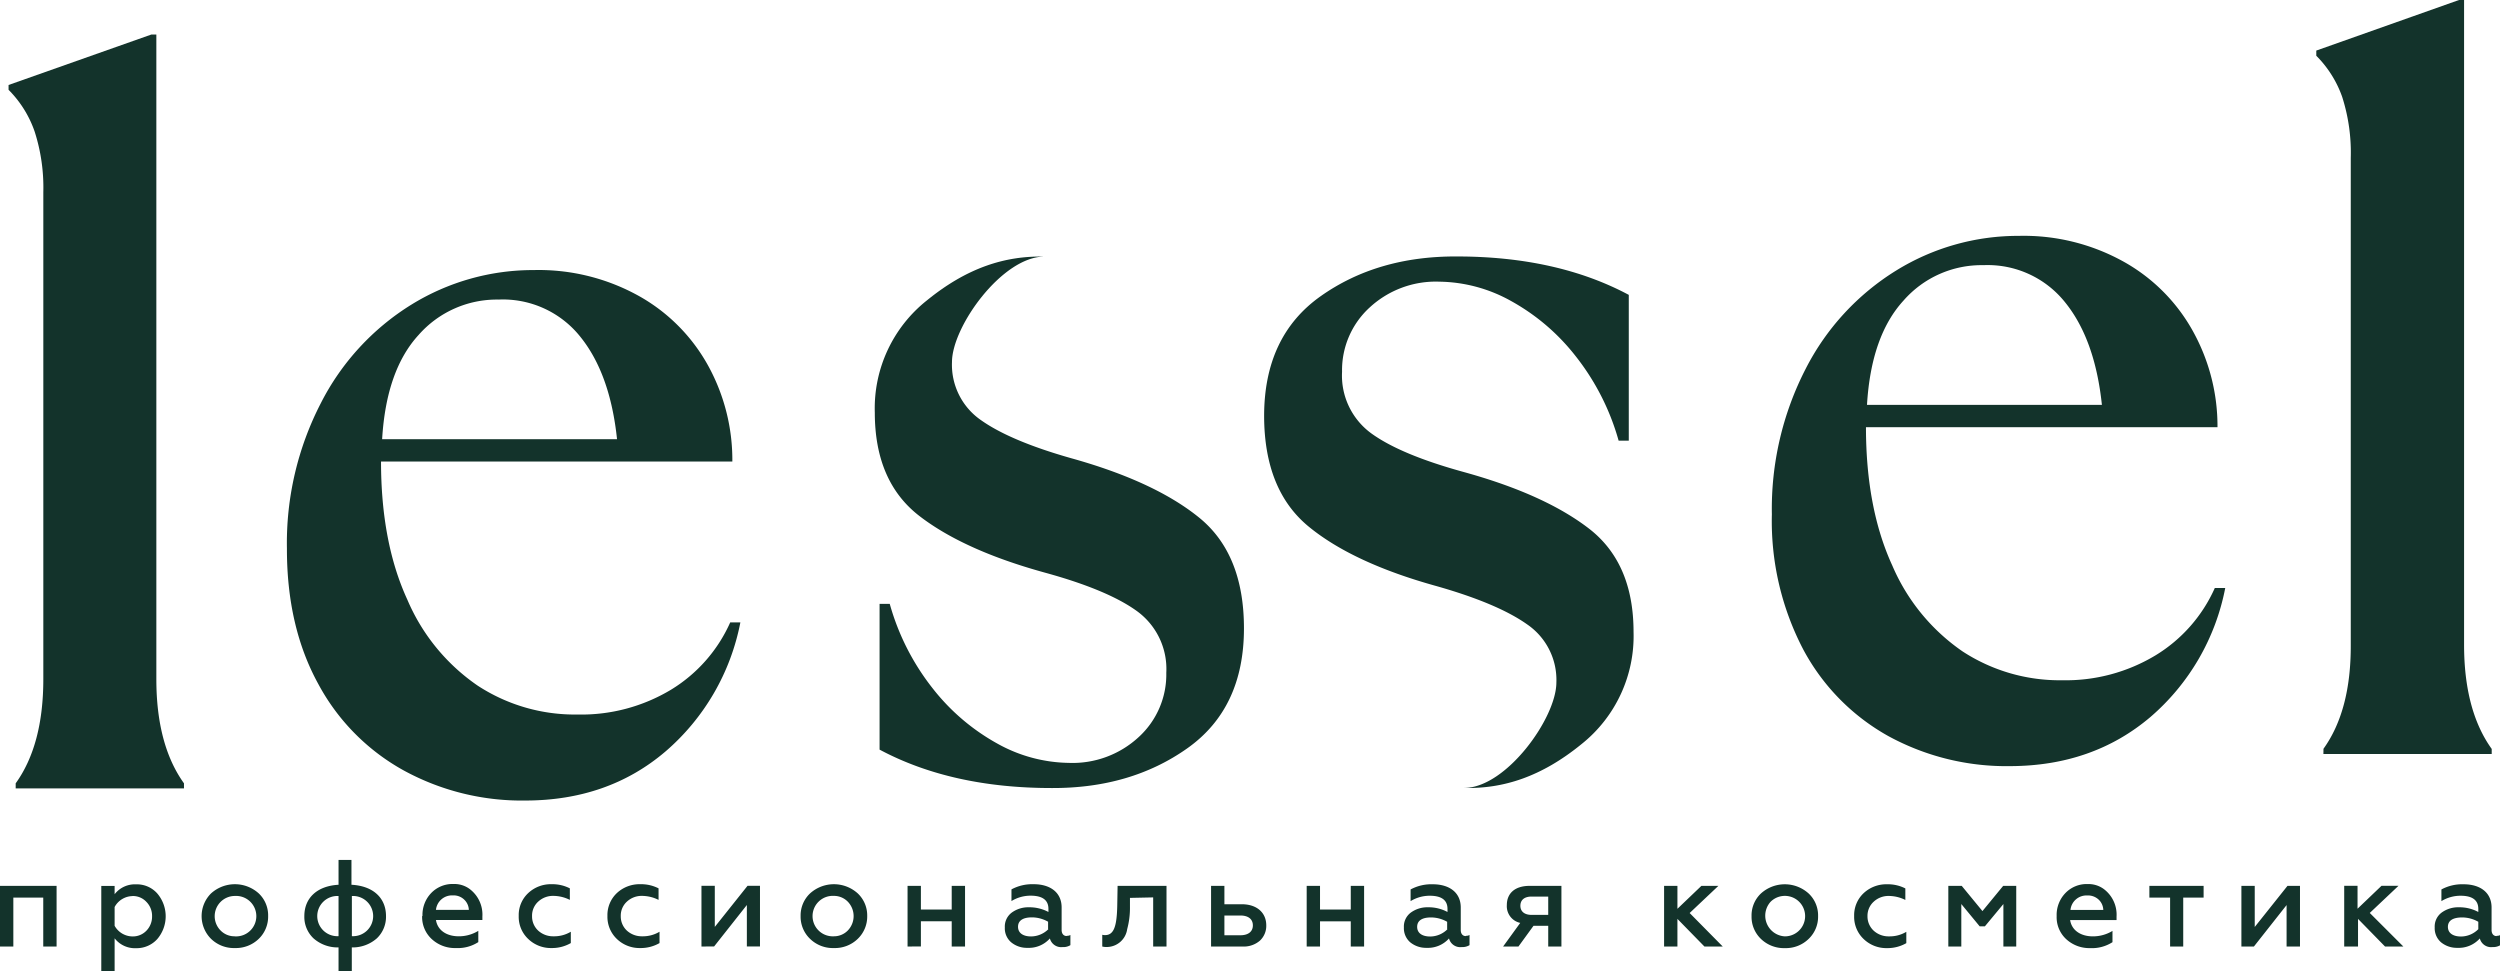 <svg xmlns="http://www.w3.org/2000/svg" viewBox="0 0 361.85 140.56"><defs><style>.cls-1{fill:#13332b;fill-rule:evenodd;}</style></defs><title>Ресурс 1</title><g id="Слой_2" data-name="Слой 2"><g id="Слой_1-2" data-name="Слой 1"><path class="cls-1" d="M2.27,113.38q4-5.56,4-15.09V27.83A26.45,26.45,0,0,0,5,19,15.9,15.9,0,0,0,1.24,13V12.3L21.9,5h.73V98.29q0,9.52,4,15.09v.73H2.27v-.73ZM107.16,90.09a32.87,32.87,0,0,1-10.84,18.68Q88,115.87,76,115.87a35.63,35.63,0,0,1-17.5-4.32A31.05,31.05,0,0,1,46.07,99q-4.55-8.28-4.54-19.55a44.13,44.13,0,0,1,4.91-21.1A35.88,35.88,0,0,1,59.55,44.09a33.53,33.53,0,0,1,17.72-5,29.81,29.81,0,0,1,15.31,3.81,25.84,25.84,0,0,1,10,10.18A28.31,28.31,0,0,1,106,66.8H55.15q0,11.72,3.81,20A28.7,28.7,0,0,0,69.14,99.24a25.7,25.7,0,0,0,14.43,4.18,25.2,25.2,0,0,0,13.55-3.59,21.76,21.76,0,0,0,8.57-9.74Zm-35-46.73a15.08,15.08,0,0,0-11.58,5.13q-4.68,5.11-5.27,15.08h34q-1-9.51-5.34-14.86A14.33,14.33,0,0,0,72.15,43.36Z"/><path class="cls-1" d="M322.08,85.11a32.81,32.81,0,0,1-10.84,18.68q-8.36,7.09-20.36,7.1a35.67,35.67,0,0,1-17.51-4.32A31.11,31.11,0,0,1,261,94a40.11,40.11,0,0,1-4.54-19.55,44.28,44.28,0,0,1,4.91-21.1,35.88,35.88,0,0,1,13.11-14.21,33.56,33.56,0,0,1,17.73-5,29.74,29.74,0,0,1,15.3,3.81,25.84,25.84,0,0,1,10,10.18,28.35,28.35,0,0,1,3.45,13.7H270.08q0,11.71,3.8,20a28.81,28.81,0,0,0,10.19,12.46,25.72,25.72,0,0,0,14.42,4.17A25.17,25.17,0,0,0,312,94.85a21.76,21.76,0,0,0,8.57-9.74Zm-35-46.73a15,15,0,0,0-11.57,5.13q-4.69,5.13-5.28,15.09h34q-1-9.52-5.35-14.87a14.33,14.33,0,0,0-11.79-5.35Zm49.22,70q4-5.57,3.95-15.09V22.85A26.47,26.47,0,0,0,339,14a15.9,15.9,0,0,0-3.74-5.93V7.32L355.92,0h.73V93.31q0,9.52,4,15.09v.73H336.29Z"/><path class="cls-1" d="M152.22,114.06q-14.5,0-24.91-5.56V87.4h1.47A34.87,34.87,0,0,0,135,99.64a30.75,30.75,0,0,0,9.38,8,21.81,21.81,0,0,0,10.33,2.78,14.1,14.1,0,0,0,10.1-3.73,12.27,12.27,0,0,0,4-9.31,10.35,10.35,0,0,0-4.25-8.93q-4.25-3.08-13.33-5.57-11.72-3.23-18.16-8.2t-6.45-14.94a19.93,19.93,0,0,1,7.54-16.26c5.82-4.74,11.32-6.47,17-6.34h0c-6.09,0-13.37,10.12-13.37,15.27A9.74,9.74,0,0,0,142,60.82q4.24,3,13,5.49,12.15,3.38,18.6,8.64t6.45,16q0,11.56-8.2,17.36T152.22,114.06Z"/><path class="cls-1" d="M210.84,37.12q14.5,0,24.91,5.56v21.1h-1.47a34.91,34.91,0,0,0-6.22-12.23,30.65,30.65,0,0,0-9.38-8,21.81,21.81,0,0,0-10.33-2.78,14.1,14.1,0,0,0-10.1,3.73,12.28,12.28,0,0,0-4,9.31,10.35,10.35,0,0,0,4.25,8.93q4.25,3.07,13.33,5.57,11.72,3.23,18.16,8.2t6.45,14.94a20,20,0,0,1-7.54,16.26c-5.82,4.74-11.32,6.47-17,6.34h0c6.09,0,13.37-10.12,13.37-15.27a9.73,9.73,0,0,0-4.25-8.42q-4.24-3-13-5.5-12.17-3.36-18.6-8.64t-6.45-16q0-11.57,8.2-17.36T210.84,37.12Z"/><path class="cls-1" d="M1.93,137v-7.08H6.26V137H8.19v-8.78H0V137Zm17.79-9a3.72,3.72,0,0,0-3.13,1.43v-1.2H14.66v12.35h1.93v-4.77a3.72,3.72,0,0,0,3.13,1.43,4,4,0,0,0,3.06-1.34,5.08,5.08,0,0,0,0-6.56A3.93,3.93,0,0,0,19.72,128Zm-.52,1.69a2.65,2.65,0,0,1,2,.86,2.87,2.87,0,0,1,.81,2.08,2.92,2.92,0,0,1-.81,2.07,2.71,2.71,0,0,1-2,.84A3,3,0,0,1,16.59,134v-2.72a3,3,0,0,1,2.61-1.58ZM34,135.52a2.8,2.8,0,0,1-2.07-.84,2.93,2.93,0,0,1,2.07-5,2.93,2.93,0,1,1,0,5.85Zm0,1.7a4.76,4.76,0,0,0,3.46-1.34,4.46,4.46,0,0,0,1.35-3.29,4.38,4.38,0,0,0-1.35-3.27,5.14,5.14,0,0,0-6.92,0,4.64,4.64,0,0,0,0,6.56A4.73,4.73,0,0,0,34,137.22Zm16.92,3.34v-3.43a5.3,5.3,0,0,0,3.63-1.32,4.3,4.3,0,0,0,1.32-3.22c0-2.59-1.82-4.36-5-4.53v-3.59H49v3.59c-3.13.17-4.95,1.94-4.95,4.53a4.27,4.27,0,0,0,1.32,3.22A5.28,5.28,0,0,0,49,137.13v3.43ZM49,135.5a2.91,2.91,0,1,1,0-5.81v5.81Zm1.93-5.81a2.91,2.91,0,1,1,0,5.81v-5.81Zm10.17,2.9a4.33,4.33,0,0,0,1.4,3.34A4.92,4.92,0,0,0,66,137.22a5.45,5.45,0,0,0,3.23-.86v-1.63a5.38,5.38,0,0,1-2.82.79c-1.79,0-3.08-.88-3.31-2.36h6.72v-.5a4.64,4.64,0,0,0-1.86-4,3.72,3.72,0,0,0-2.3-.71,4.29,4.29,0,0,0-3.26,1.32,4.56,4.56,0,0,0-1.25,3.29Zm2-.9a2.34,2.34,0,0,1,2.45-2.09,2.21,2.21,0,0,1,1.68.65,2.14,2.14,0,0,1,.63,1.44Zm16.72,5.53a5.44,5.44,0,0,0,2.8-.72v-1.64a4.67,4.67,0,0,1-2.5.66,3.18,3.18,0,0,1-2.22-.82,2.8,2.8,0,0,1-.89-2.11,2.74,2.74,0,0,1,.89-2.09,3.14,3.14,0,0,1,2.22-.83,5.4,5.4,0,0,1,2.36.58v-1.67a5.57,5.57,0,0,0-2.65-.6,4.77,4.77,0,0,0-3.37,1.28,4.34,4.34,0,0,0-1.38,3.31,4.39,4.39,0,0,0,1.38,3.34,4.71,4.71,0,0,0,3.36,1.31Zm12.83,0a5.45,5.45,0,0,0,2.81-.72v-1.64a4.67,4.67,0,0,1-2.5.66,3.18,3.18,0,0,1-2.22-.82,2.8,2.8,0,0,1-.89-2.11,2.74,2.74,0,0,1,.89-2.09,3.14,3.14,0,0,1,2.22-.83,5.43,5.43,0,0,1,2.36.58v-1.67a5.57,5.57,0,0,0-2.65-.6,4.8,4.8,0,0,0-3.38,1.28,4.37,4.37,0,0,0-1.37,3.31,4.42,4.42,0,0,0,1.37,3.34,4.72,4.72,0,0,0,3.36,1.31Zm10.71-.23,4.74-6v6H110v-8.78h-1.8l-4.74,5.95v-5.95h-1.93V137Zm17.35-1.47a2.93,2.93,0,1,1,0-5.85,2.79,2.79,0,0,1,2,.84,3,3,0,0,1,0,4.17,2.79,2.79,0,0,1-2,.84Zm0,1.7a4.74,4.74,0,0,0,3.45-1.34,4.47,4.47,0,0,0,1.36-3.29,4.39,4.39,0,0,0-1.36-3.27,5.14,5.14,0,0,0-6.92,0,4.39,4.39,0,0,0-1.36,3.27,4.44,4.44,0,0,0,1.36,3.29,4.73,4.73,0,0,0,3.47,1.34Zm12.58-.23v-3.65h4.46V137h1.93v-8.78h-1.93v3.43h-4.46v-3.43h-1.93V137Zm21.1-1.51c-.43,0-.73-.32-.73-.87v-3.27c0-2.15-1.63-3.36-4.06-3.36a6.34,6.34,0,0,0-3.2.75v1.69a5.27,5.27,0,0,1,2.77-.78c1.72,0,2.58.64,2.58,1.91V132a5.84,5.84,0,0,0-2.81-.68,4.06,4.06,0,0,0-2.5.77,2.51,2.51,0,0,0-1,2.15,2.65,2.65,0,0,0,.93,2.16,3.56,3.56,0,0,0,2.36.79,4.07,4.07,0,0,0,3.23-1.36,1.69,1.69,0,0,0,1.84,1.25,1.93,1.93,0,0,0,1.13-.28v-1.47a1,1,0,0,1-.52.12Zm-2.64-1a3.59,3.59,0,0,1-2.51,1.06c-1.12,0-1.89-.47-1.89-1.4s.77-1.36,2-1.36a4.78,4.78,0,0,1,2.35.63v1.07Zm15.16-4.59V137h1.93v-8.78h-7.08l-.05,2.86c-.06,3.06-.51,4.27-1.77,4.27a1.83,1.83,0,0,1-.4-.05V137a2.27,2.27,0,0,0,.61.07,3,3,0,0,0,3-2.59,11.72,11.72,0,0,0,.4-3.25l0-1.27ZM179.83,137a3.57,3.57,0,0,0,2.54-.86,2.93,2.93,0,0,0,.91-2.2c0-1.86-1.39-3.06-3.54-3.06h-2.52v-2.66h-1.93V137Zm-2.61-4.49h2.31c1.14,0,1.81.52,1.81,1.43s-.68,1.43-1.81,1.43h-2.31V132.5ZM191.06,137v-3.65h4.45V137h1.93v-8.78h-1.93v3.43h-4.45v-3.43h-1.93V137Zm21.1-1.51c-.43,0-.73-.32-.73-.87v-3.27c0-2.15-1.63-3.36-4.06-3.36a6.31,6.31,0,0,0-3.2.75v1.69a5.27,5.27,0,0,1,2.77-.78c1.72,0,2.57.64,2.57,1.91V132a5.77,5.77,0,0,0-2.8-.68,4.07,4.07,0,0,0-2.51.77,2.51,2.51,0,0,0-1,2.15,2.68,2.68,0,0,0,.93,2.16,3.6,3.6,0,0,0,2.36.79,4.09,4.09,0,0,0,3.24-1.36,1.68,1.68,0,0,0,1.84,1.25,2,2,0,0,0,1.13-.28v-1.47a1,1,0,0,1-.52.12Zm-2.65-1a3.55,3.55,0,0,1-2.5,1.06c-1.13,0-1.89-.47-1.89-1.4s.76-1.36,2-1.36a4.75,4.75,0,0,1,2.34.63v1.07ZM219.78,137l2.18-3h2.13v3H226v-8.78H221.4c-2.2,0-3.3,1.14-3.3,2.77a2.47,2.47,0,0,0,1.94,2.59L217.56,137Zm1.89-4.58c-1,0-1.61-.48-1.61-1.32s.59-1.33,1.61-1.33h2.42v2.65ZM242.79,137v-4l3.91,4h2.65l-4.79-4.85,4.16-3.93h-2.46l-3.47,3.32v-3.32h-1.93V137Zm15.55-1.47a3,3,0,0,1-2.07-5,2.93,2.93,0,1,1,2.07,5Zm0,1.7a4.72,4.72,0,0,0,3.45-1.34,4.43,4.43,0,0,0,1.36-3.29,4.36,4.36,0,0,0-1.36-3.27,5.14,5.14,0,0,0-6.92,0,4.38,4.38,0,0,0-1.35,3.27,4.43,4.43,0,0,0,1.35,3.29,4.77,4.77,0,0,0,3.47,1.34Zm14.77,0a5.45,5.45,0,0,0,2.81-.72v-1.64a4.67,4.67,0,0,1-2.5.66,3.18,3.18,0,0,1-2.22-.82,2.81,2.81,0,0,1-.9-2.11,2.75,2.75,0,0,1,.9-2.09,3.14,3.14,0,0,1,2.22-.83,5.43,5.43,0,0,1,2.36.58v-1.67a5.59,5.59,0,0,0-2.65-.6,4.8,4.8,0,0,0-3.38,1.28,4.37,4.37,0,0,0-1.38,3.31,4.43,4.43,0,0,0,1.38,3.34,4.72,4.72,0,0,0,3.36,1.31Zm10.77-.23v-6.15l2.66,3.23h.75l2.68-3.23V137h1.86v-8.78h-1.89l-3,3.65-3-3.65H282V137Zm13.8-4.4a4.32,4.32,0,0,0,1.39,3.34,4.94,4.94,0,0,0,3.45,1.29,5.48,5.48,0,0,0,3.24-.86v-1.63a5.44,5.44,0,0,1-2.83.79c-1.78,0-3.07-.88-3.3-2.36h6.72v-.5a4.64,4.64,0,0,0-1.86-4,3.73,3.73,0,0,0-2.31-.71,4.27,4.27,0,0,0-3.25,1.32,4.56,4.56,0,0,0-1.25,3.29Zm2-.9a2.33,2.33,0,0,1,2.44-2.09,2.24,2.24,0,0,1,1.69.65,2.13,2.13,0,0,1,.62,1.44ZM316,137v-7.08h2.95v-1.7h-7.85v1.7h3V137Zm10.23,0,4.73-6v6h1.94v-8.78h-1.81l-4.74,5.95v-5.95h-1.93V137Zm15.07,0v-4l3.91,4h2.65L343,132.14l4.16-3.93h-2.46l-3.47,3.32v-3.32h-1.93V137Zm20.06-1.51c-.43,0-.73-.32-.73-.87v-3.27c0-2.15-1.63-3.36-4.06-3.36a6.31,6.31,0,0,0-3.2.75v1.69a5.27,5.27,0,0,1,2.77-.78c1.72,0,2.57.64,2.57,1.91V132a5.77,5.77,0,0,0-2.8-.68,4.07,4.07,0,0,0-2.51.77,2.51,2.51,0,0,0-1,2.15,2.68,2.68,0,0,0,.93,2.16,3.6,3.6,0,0,0,2.36.79,4.09,4.09,0,0,0,3.24-1.36,1.68,1.68,0,0,0,1.84,1.25,2,2,0,0,0,1.13-.28v-1.47a1,1,0,0,1-.52.12Zm-2.65-1a3.55,3.55,0,0,1-2.5,1.06c-1.13,0-1.9-.47-1.9-1.4s.77-1.36,2.06-1.36a4.75,4.75,0,0,1,2.34.63Z"/></g></g></svg>